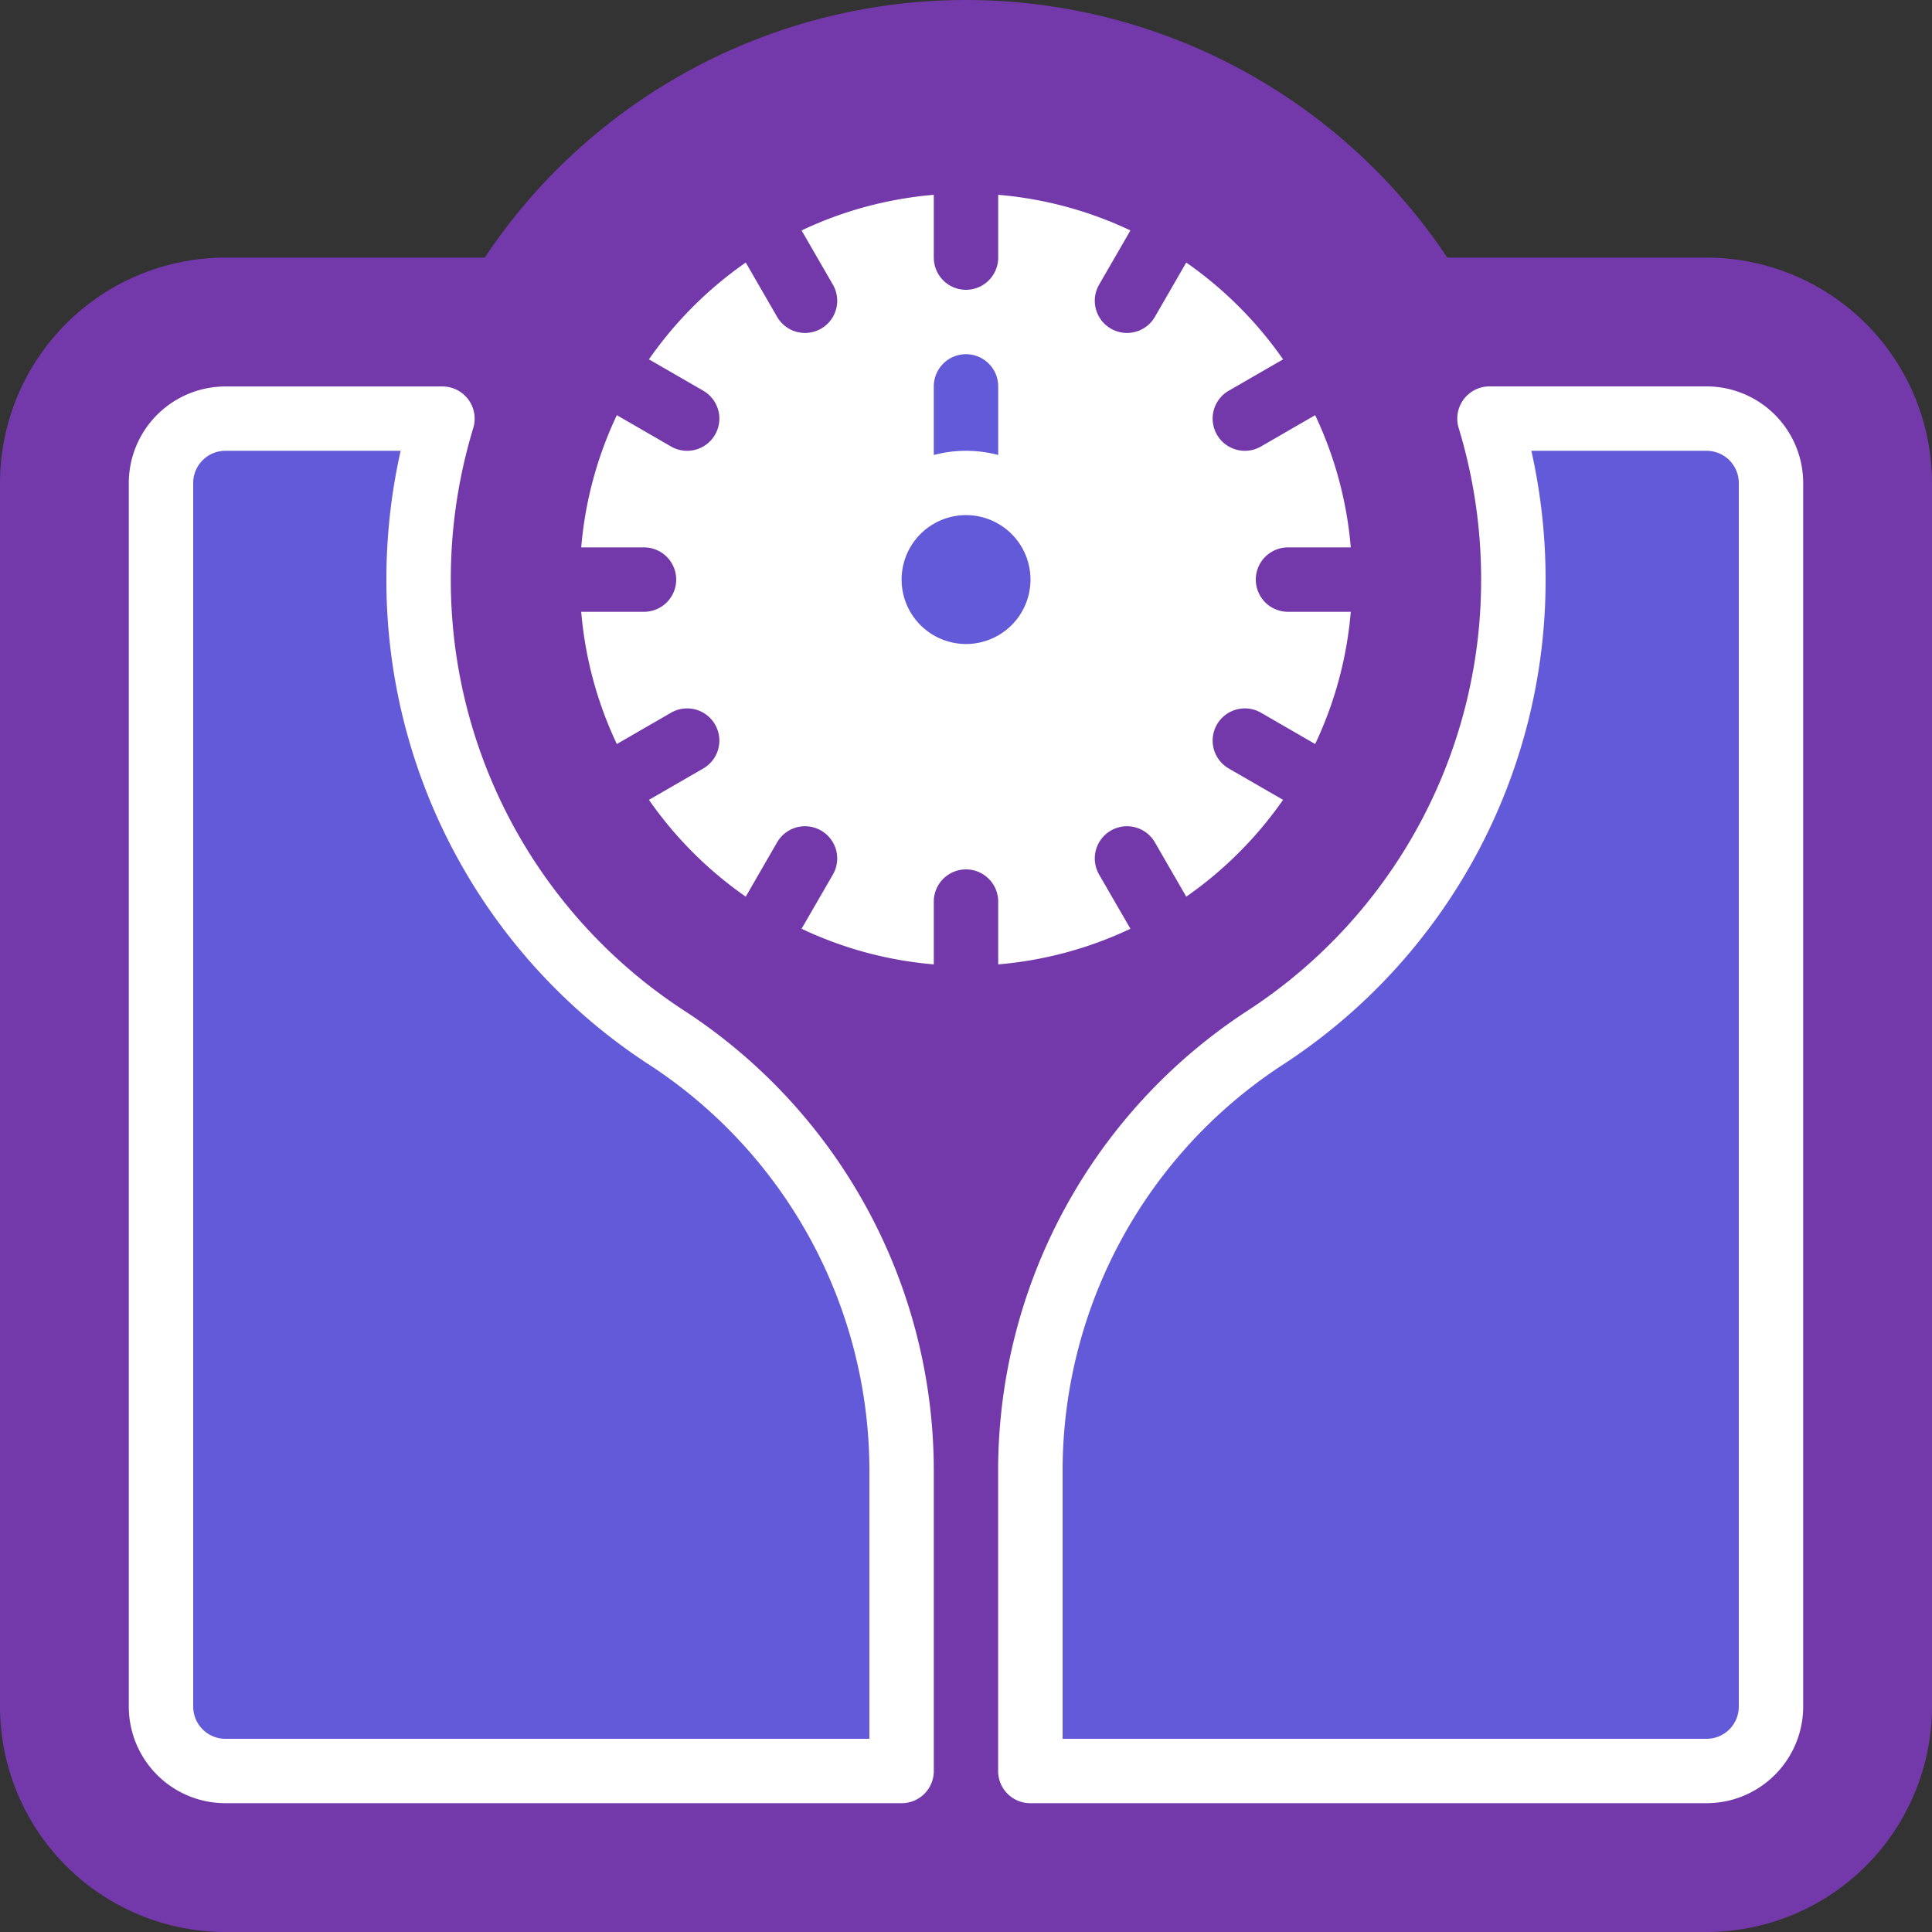 <svg id="Layer_1" data-name="Layer 1" xmlns="http://www.w3.org/2000/svg" viewBox="0 0 525 525"><rect x="0" y="0" width="525" height="525" fill="#333333" stroke="none"/><defs><style>.cls-1{fill:#7339ab;}.cls-2{fill:#fff;}.cls-3{fill:#625ad8;}</style></defs><path class="cls-1" d="M525,131.25v332.5A61.32,61.32,0,0,1,463.75,525H61.25A61.32,61.32,0,0,1,0,463.75V131.25A61.32,61.32,0,0,1,61.25,70h70.46a157.19,157.19,0,0,1,261.58,0h70.46A61.32,61.32,0,0,1,525,131.25Z"/><path class="cls-2" d="M253.75,399.37a149.22,149.22,0,0,0-68-124.85,139.59,139.59,0,0,1-63.25-117,141.27,141.27,0,0,1,6.1-41.2,8.75,8.75,0,0,0-8.37-11.3h-59A26.27,26.27,0,0,0,35,131.25v332.5A26.26,26.26,0,0,0,61.25,490H245a8.74,8.74,0,0,0,8.75-8.75Z"/><path class="cls-2" d="M490,131.25A26.29,26.29,0,0,0,463.75,105h-59a8.75,8.75,0,0,0-8.37,11.3,141.27,141.27,0,0,1,6.1,41.2,139.58,139.58,0,0,1-63.25,117,149.17,149.17,0,0,0-68,124.86v81.87A8.74,8.74,0,0,0,280,490H463.75A26.29,26.29,0,0,0,490,463.75Z"/><path class="cls-3" d="M472.5,131.25v332.5a8.75,8.75,0,0,1-8.75,8.75h-175V399.38a131.72,131.72,0,0,1,60.11-110.23A157,157,0,0,0,420,157.5a159.76,159.76,0,0,0-3.87-35h47.62a8.76,8.76,0,0,1,8.75,8.75Z"/><path class="cls-3" d="M176.14,289.15A157,157,0,0,1,105,157.5a159.15,159.15,0,0,1,3.87-35H61.25a8.75,8.75,0,0,0-8.75,8.75v332.5a8.75,8.75,0,0,0,8.75,8.75h175V399.37a131.76,131.76,0,0,0-60.11-110.22Z"/><path class="cls-2" d="M176.34,97.65l14.76,8.52a8.75,8.75,0,0,1-8.75,15.16l-14.73-8.51a104.25,104.25,0,0,0-9.68,35.93H175a8.75,8.75,0,0,1,0,17.5H157.94a104.25,104.25,0,0,0,9.68,35.93l14.73-8.51a8.75,8.75,0,0,1,8.75,15.16l-14.76,8.52a105.75,105.75,0,0,0,26.31,26.31l8.52-14.76a8.75,8.75,0,0,1,15.16,8.75l-8.51,14.73a104.25,104.25,0,0,0,35.93,9.68V245a8.75,8.75,0,0,1,17.5,0v17.06a104.25,104.25,0,0,0,35.93-9.68l-8.51-14.73a8.75,8.75,0,0,1,15.16-8.75l8.52,14.76a105.92,105.92,0,0,0,26.31-26.31l-14.76-8.52a8.75,8.75,0,0,1,8.75-15.16l14.73,8.51a104.25,104.25,0,0,0,9.68-35.93H350a8.75,8.75,0,0,1,0-17.5h17.06a104.25,104.25,0,0,0-9.68-35.93l-14.73,8.51a8.75,8.75,0,0,1-8.75-15.16l14.76-8.52a105.92,105.92,0,0,0-26.31-26.31L313.83,86.1a8.75,8.75,0,0,1-15.16-8.75l8.51-14.73a104.25,104.25,0,0,0-35.93-9.68V70a8.75,8.75,0,0,1-17.5,0V52.94a104.25,104.25,0,0,0-35.93,9.68l8.51,14.73a8.75,8.75,0,0,1-15.16,8.75l-8.52-14.76a105.75,105.75,0,0,0-26.31,26.31Z"/><path class="cls-3" d="M262.5,175a17.51,17.51,0,1,0-12.37-5.13A17.53,17.53,0,0,0,262.5,175Z"/><path class="cls-3" d="M271.25,123.64V105a8.75,8.75,0,0,0-17.5,0v18.64A34.15,34.15,0,0,1,271.25,123.64Z"/></svg>